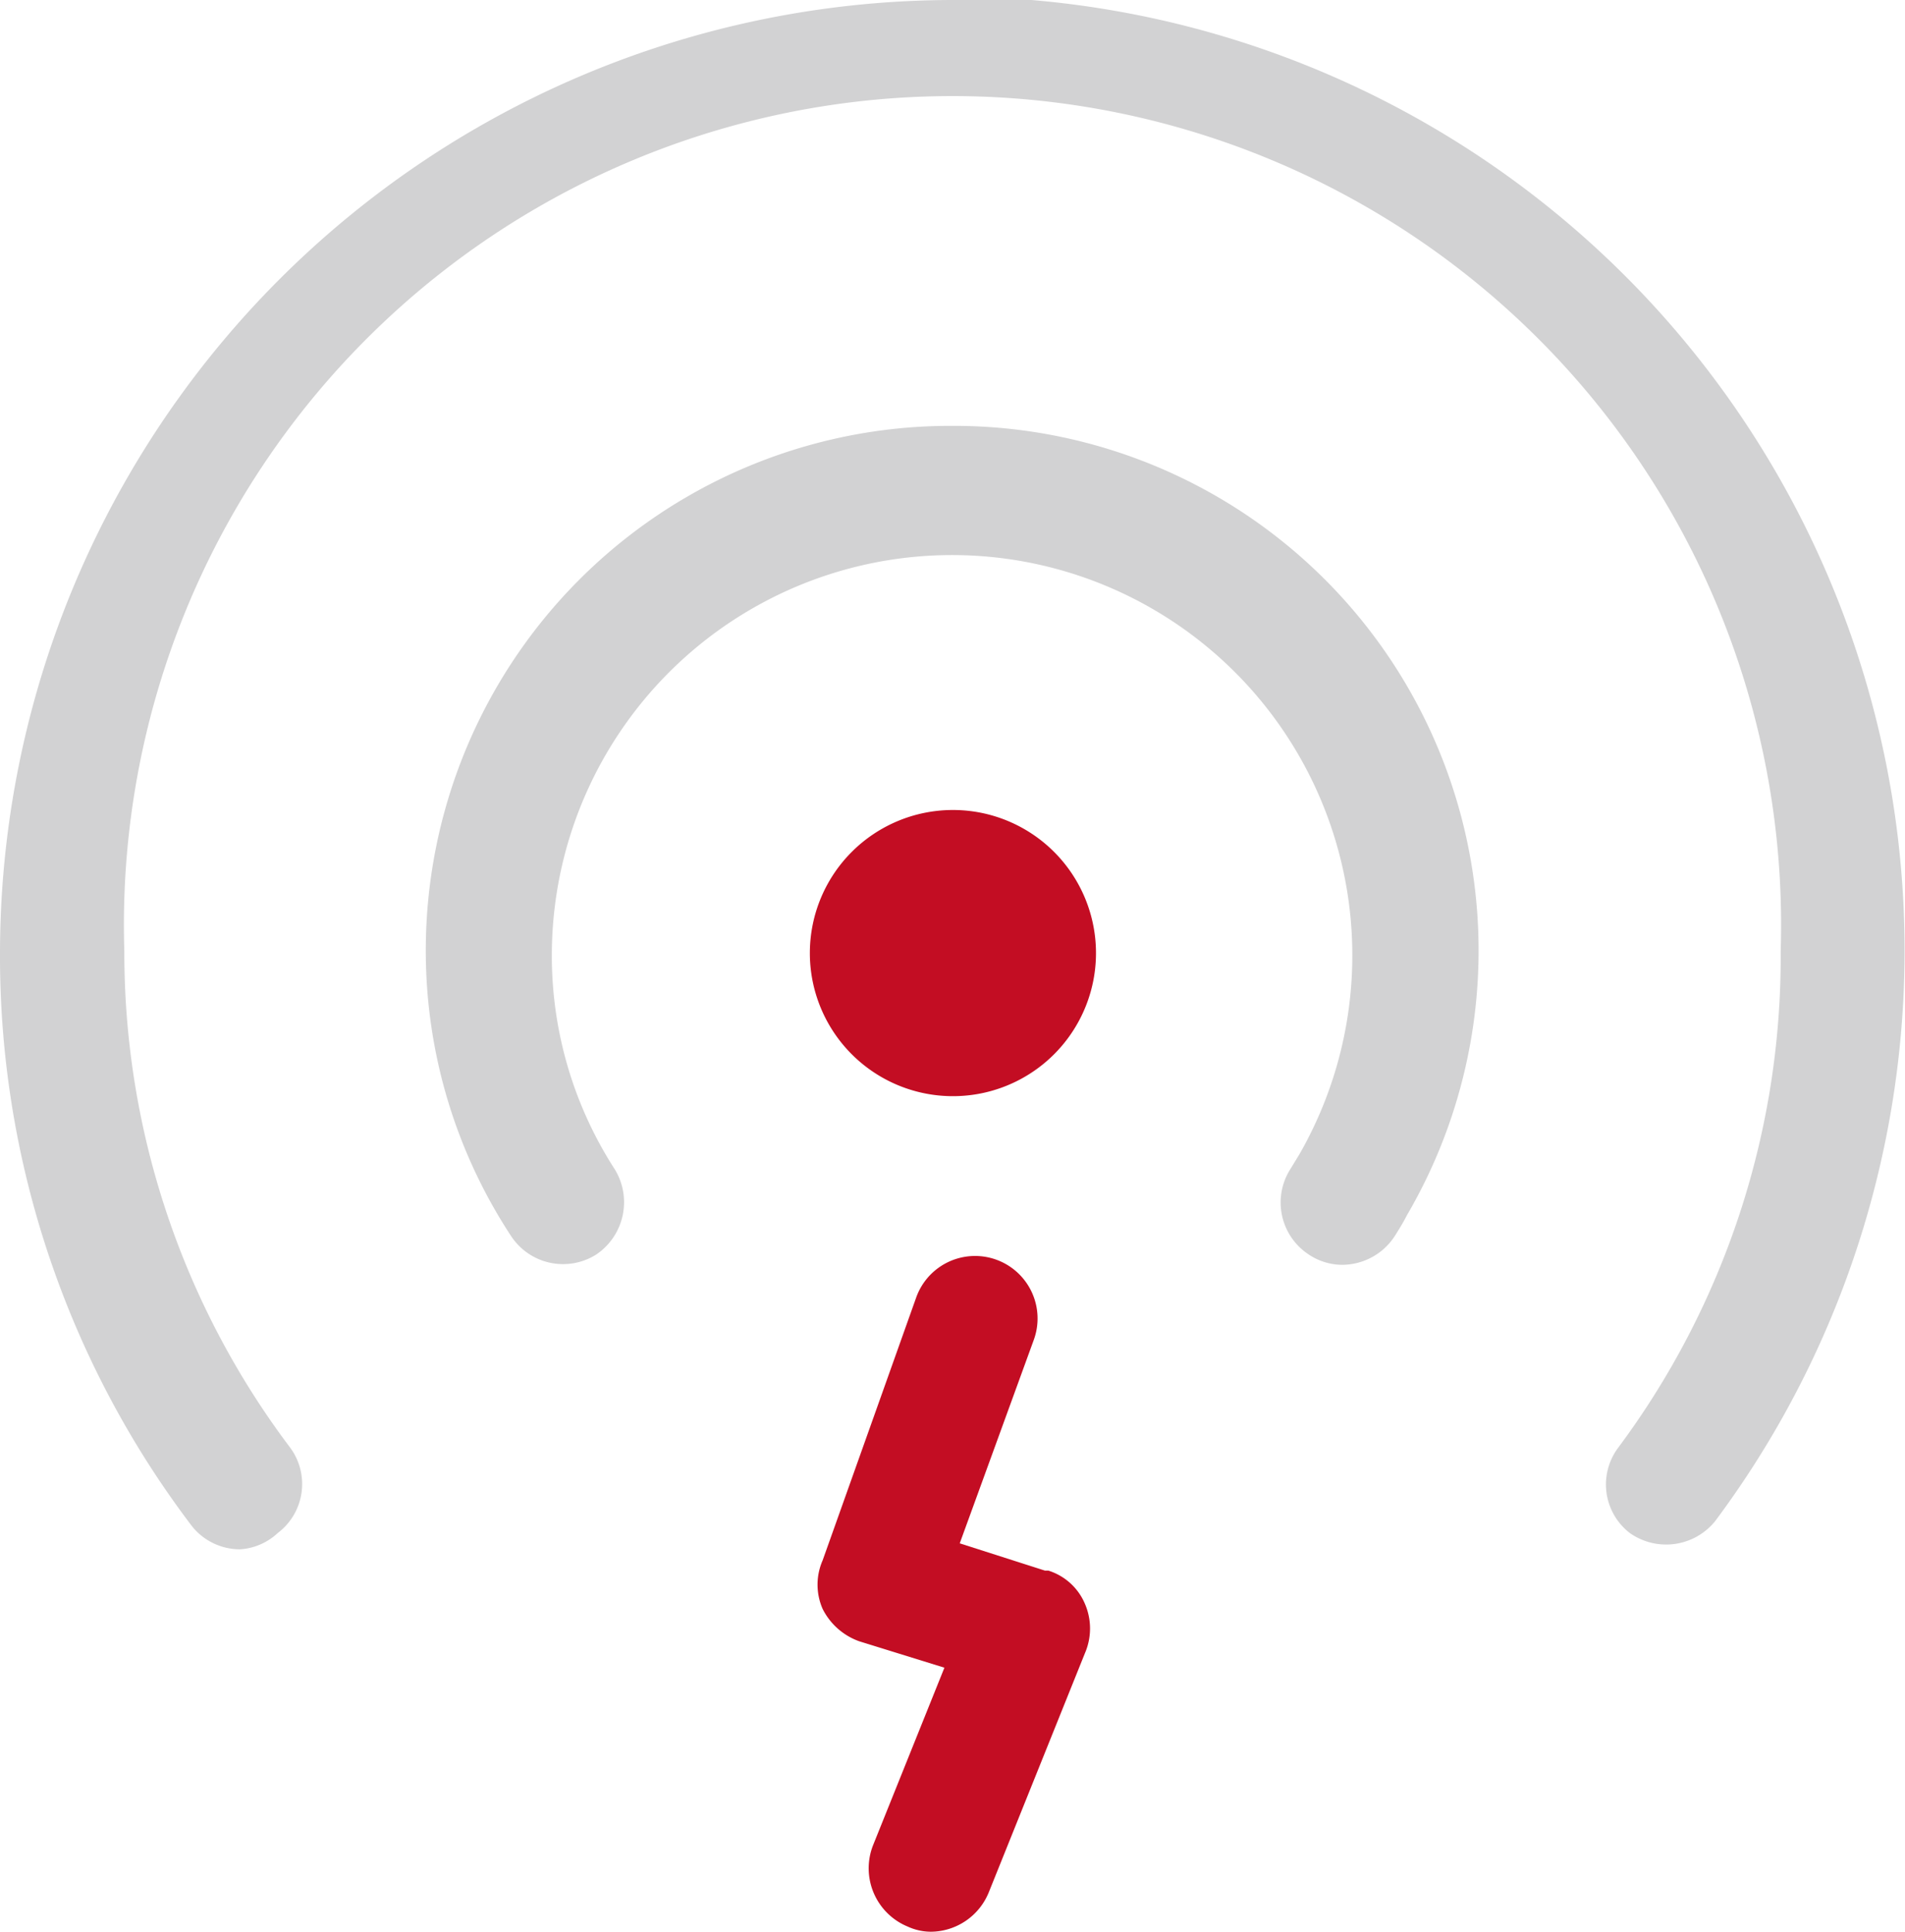 <svg xmlns="http://www.w3.org/2000/svg" viewBox="0 0 22.37 22.68"><defs><style>.cls-1{fill:#c30d23;}.cls-2{fill:#d2d2d3;}</style></defs><title>资源 131</title><g id="图层_2" data-name="图层 2"><g id="图层_1-2" data-name="图层 1"><path class="cls-1" d="M9.51,11.18a1.68,1.68,0,1,0,1.67-1.67A1.68,1.68,0,0,0,9.51,11.18Z"/><path class="cls-2" d="M11.18,5A6.16,6.16,0,0,0,5,11.19a6.1,6.1,0,0,0,1,3.32.73.73,0,0,0,1,.22.74.74,0,0,0,.22-1,4.62,4.62,0,0,1-.74-2.53,4.7,4.7,0,1,1,8.78,2.35l-.11.18a.73.73,0,0,0,.22,1,.71.71,0,0,0,.39.12.74.74,0,0,0,.62-.34c.05-.08.1-.16.14-.24A6.16,6.16,0,0,0,11.18,5Z"/><path class="cls-2" d="M11.18,0A11.2,11.2,0,0,0,0,11.18,11.06,11.06,0,0,0,2.24,17.9a.72.72,0,0,0,.58.29A.71.71,0,0,0,3.26,18a.72.72,0,0,0,.15-1,9.65,9.65,0,0,1-1.95-5.83,9.73,9.73,0,1,1,19.45,0A9.64,9.64,0,0,1,19,17a.72.72,0,0,0,.14,1,.74.74,0,0,0,1-.14,11.2,11.2,0,0,0-9-17.9Z"/><path class="cls-1" d="M12.27,18.44l-1-.32.87-2.39a.73.73,0,1,0-1.38-.5L9.66,18.32a.71.71,0,0,0,0,.57.77.77,0,0,0,.43.38l1,.31-.84,2.09a.74.74,0,0,0,.41.95.66.66,0,0,0,.27.06.74.74,0,0,0,.68-.46l1.13-2.81a.73.73,0,0,0,0-.58.69.69,0,0,0-.43-.39Z"/></g></g></svg>
